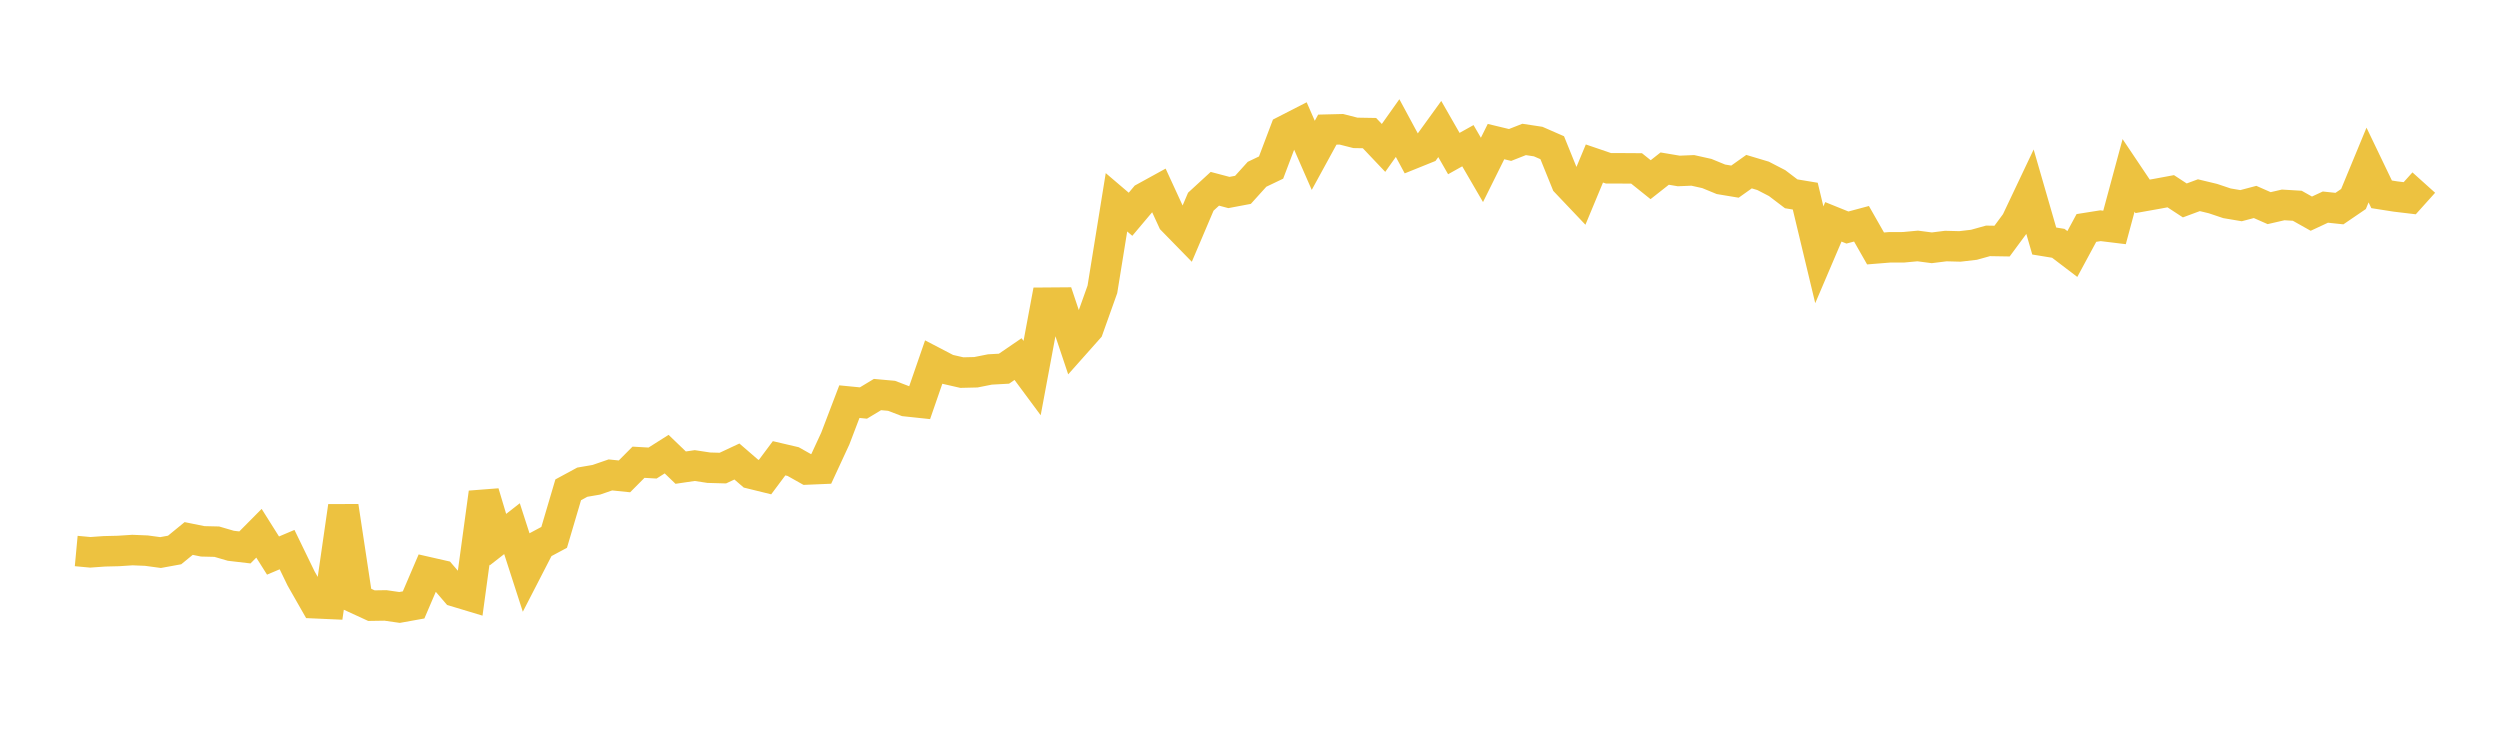 <svg width="164" height="48" xmlns="http://www.w3.org/2000/svg" xmlns:xlink="http://www.w3.org/1999/xlink"><path fill="none" stroke="rgb(237,194,64)" stroke-width="2" d="M5,36.146L5.922,36.232L6.844,36.166L7.766,36.144L8.689,36.084L9.611,36.122L10.533,36.247L11.455,36.079L12.377,35.325L13.299,35.512L14.222,35.534L15.144,35.803L16.066,35.911L16.988,34.981L17.91,36.445L18.832,36.054L19.754,37.954L20.677,39.573L21.599,39.614L22.521,33.211L23.443,39.306L24.365,39.73L25.287,39.716L26.21,39.849L27.132,39.683L28.054,37.53L28.976,37.74L29.898,38.813L30.82,39.091L31.743,32.318L32.665,35.4L33.587,34.681L34.509,37.535L35.431,35.745L36.353,35.251L37.275,32.131L38.198,31.631L39.12,31.473L40.042,31.155L40.964,31.25L41.886,30.323L42.808,30.376L43.731,29.791L44.653,30.677L45.575,30.541L46.497,30.681L47.419,30.707L48.341,30.275L49.263,31.071L50.186,31.298L51.108,30.063L52.03,30.279L52.952,30.798L53.874,30.759L54.796,28.768L55.719,26.348L56.641,26.438L57.563,25.882L58.485,25.965L59.407,26.317L60.329,26.415L61.251,23.75L62.174,24.231L63.096,24.442L64.018,24.42L64.94,24.237L65.862,24.186L66.784,23.556L67.707,24.802L68.629,19.858L69.551,19.851L70.473,22.603L71.395,21.566L72.317,18.982L73.24,13.27L74.162,14.056L75.084,12.961L76.006,12.454L76.928,14.457L77.85,15.401L78.772,13.232L79.695,12.384L80.617,12.628L81.539,12.454L82.461,11.433L83.383,10.992L84.305,8.557L85.228,8.084L86.15,10.191L87.072,8.504L87.994,8.481L88.916,8.716L89.838,8.732L90.76,9.704L91.683,8.401L92.605,10.111L93.527,9.739L94.449,8.464L95.371,10.074L96.293,9.558L97.216,11.146L98.138,9.288L99.06,9.51L99.982,9.147L100.904,9.287L101.826,9.69L102.749,11.97L103.671,12.941L104.593,10.725L105.515,11.04L106.437,11.042L107.359,11.048L108.281,11.787L109.204,11.06L110.126,11.215L111.048,11.177L111.97,11.383L112.892,11.762L113.814,11.915L114.737,11.26L115.659,11.536L116.581,12.013L117.503,12.714L118.425,12.867L119.347,16.714L120.269,14.553L121.192,14.926L122.114,14.679L123.036,16.298L123.958,16.224L124.88,16.221L125.802,16.135L126.725,16.256L127.647,16.141L128.569,16.165L129.491,16.058L130.413,15.801L131.335,15.816L132.257,14.568L133.18,12.621L134.102,15.811L135.024,15.961L135.946,16.663L136.868,14.954L137.79,14.808L138.713,14.921L139.635,11.506L140.557,12.88L141.479,12.716L142.401,12.545L143.323,13.148L144.246,12.805L145.168,13.027L146.09,13.336L147.012,13.492L147.934,13.248L148.856,13.654L149.778,13.442L150.701,13.498L151.623,14.016L152.545,13.586L153.467,13.684L154.389,13.055L155.311,10.826L156.234,12.748L157.156,12.893L158.078,13.003L159,11.977"></path></svg>